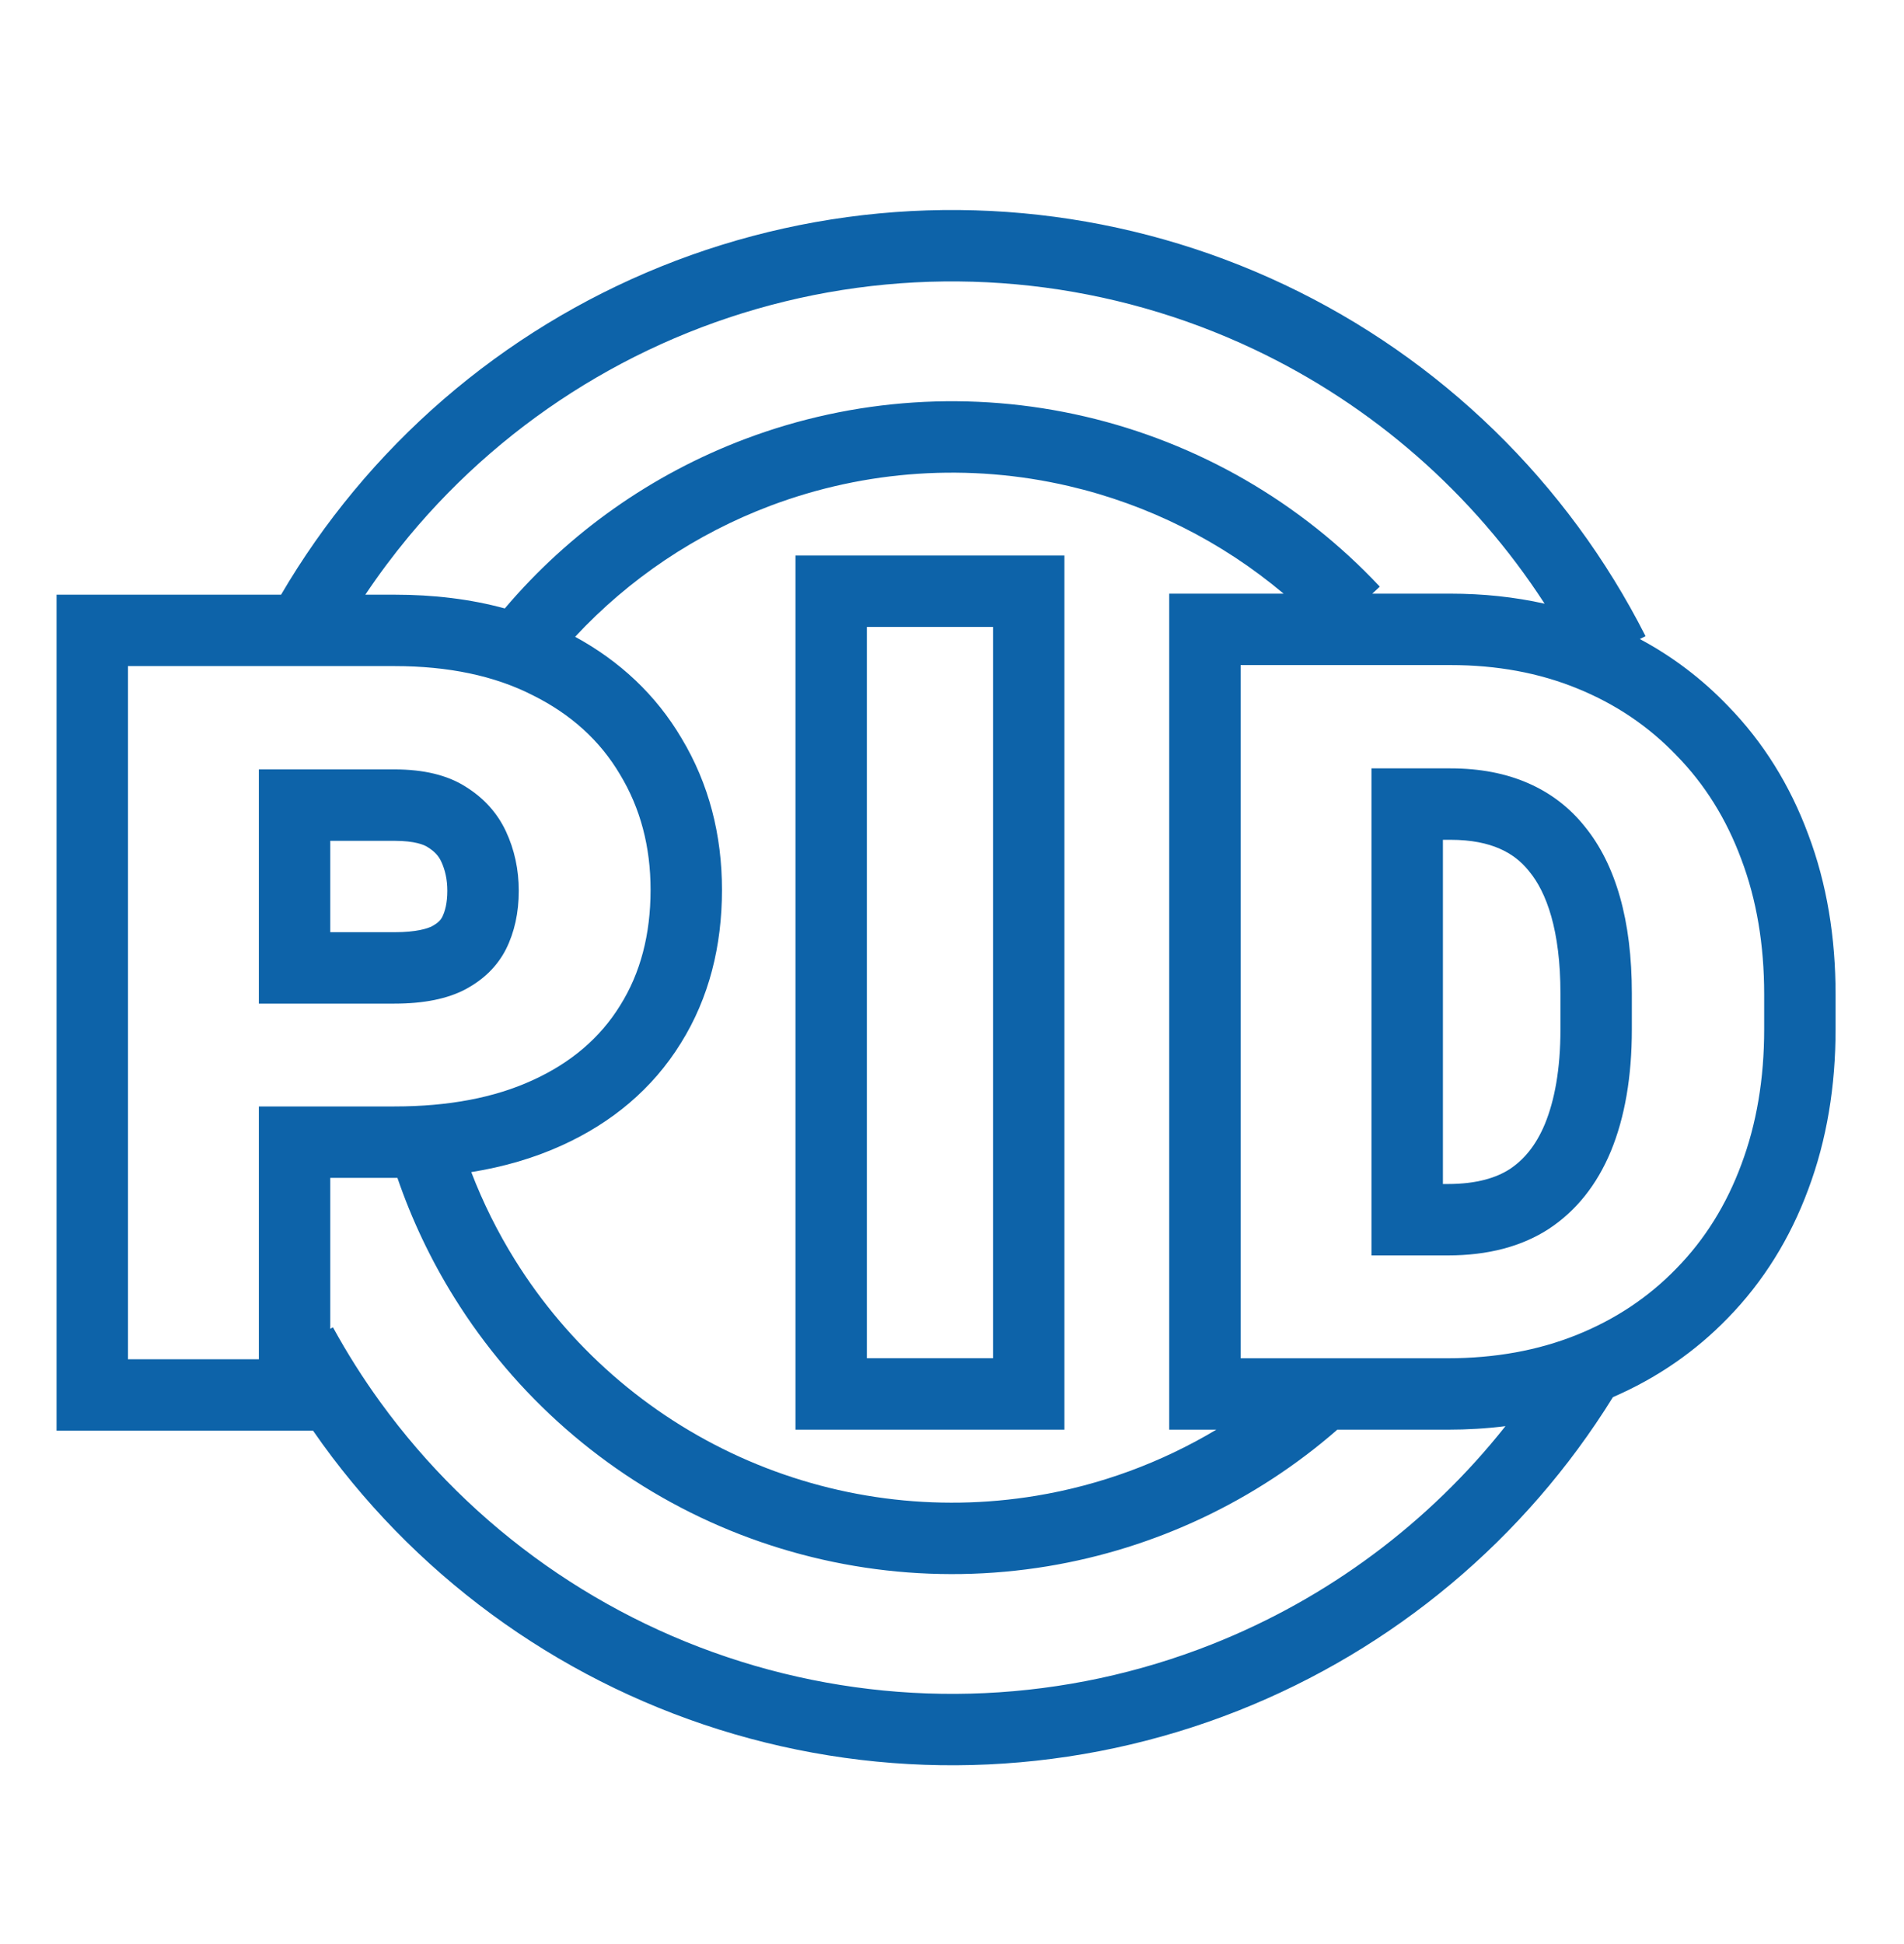 <svg width="48" height="49" viewBox="0 0 48 49" fill="none" xmlns="http://www.w3.org/2000/svg">
<path fill-rule="evenodd" clip-rule="evenodd" d="M31.61 8.802C28.038 7.112 24.004 6.66 20.146 7.515C16.288 8.371 12.824 10.486 10.3 13.528C9.911 13.998 9.547 14.485 9.21 14.989H9.946C10.923 14.989 11.855 15.098 12.726 15.336C14.347 13.424 16.431 11.951 18.789 11.063C21.524 10.032 24.504 9.835 27.351 10.498C30.199 11.161 32.785 12.653 34.785 14.786L34.595 14.963H36.376H36.567C37.386 14.963 38.179 15.046 38.94 15.216C37.147 12.448 34.613 10.222 31.61 8.802ZM14.499 16.05C15.622 16.662 16.534 17.511 17.179 18.603C17.874 19.756 18.201 21.049 18.201 22.428C18.201 23.834 17.88 25.148 17.162 26.296C16.45 27.445 15.426 28.296 14.173 28.866C13.462 29.191 12.694 29.412 11.881 29.543C12.175 30.309 12.542 31.049 12.98 31.753C14.336 33.933 16.309 35.661 18.648 36.72C20.987 37.779 23.587 38.12 26.12 37.701C27.733 37.434 29.273 36.866 30.663 36.035H29.476V34.235V16.763V14.963H30.855H31.276H32.36C30.799 13.649 28.944 12.717 26.943 12.251C24.443 11.669 21.826 11.842 19.423 12.747C17.542 13.456 15.858 14.589 14.499 16.05ZM10.019 29.688C9.994 29.688 9.97 29.688 9.946 29.688H8.326V33.492L8.394 33.455C8.751 34.106 9.15 34.738 9.59 35.344C11.911 38.543 15.23 40.88 19.024 41.984C22.819 43.089 26.873 42.9 30.548 41.446C33.47 40.29 36.02 38.387 37.953 35.946C37.478 36.006 36.991 36.035 36.495 36.035H36.376H34.575H33.714C31.65 37.835 29.123 39.028 26.414 39.477C23.53 39.954 20.569 39.565 17.906 38.36C15.242 37.154 12.996 35.186 11.452 32.704C10.859 31.751 10.379 30.739 10.019 29.688ZM7.892 36.06C7.971 36.175 8.051 36.288 8.133 36.401C10.688 39.924 14.343 42.496 18.521 43.712C22.699 44.929 27.163 44.72 31.21 43.12C35.132 41.568 38.445 38.794 40.662 35.215C41.761 34.739 42.732 34.074 43.558 33.222C44.455 32.303 45.129 31.214 45.586 29.979C46.055 28.728 46.275 27.375 46.275 25.943V25.067C46.275 23.629 46.056 22.275 45.585 21.029C45.128 19.797 44.456 18.709 43.561 17.792C42.908 17.111 42.166 16.549 41.34 16.107L41.484 16.034C39.517 12.152 36.314 9.035 32.38 7.175C28.446 5.314 24.005 4.816 19.756 5.758C15.508 6.7 11.694 9.029 8.915 12.379C8.232 13.202 7.621 14.075 7.086 14.989H3.226H1.426V16.789V34.26V36.06H3.226H6.526H7.892ZM31.276 31.629V29.843V21.167V19.367V18.563V16.763H32.656H32.776H33.076H34.456H34.575H36.376H36.567C37.735 16.763 38.799 16.959 39.759 17.351C40.727 17.743 41.563 18.307 42.267 19.043C42.979 19.771 43.523 20.643 43.899 21.659C44.283 22.675 44.475 23.811 44.475 25.067V25.943C44.475 27.191 44.283 28.327 43.899 29.351C43.523 30.367 42.979 31.239 42.267 31.967C41.563 32.695 40.723 33.255 39.747 33.647C38.771 34.039 37.687 34.235 36.495 34.235H36.376H34.575H34.528H33.076H32.776H32.728H32.727H31.276V34.221V32.435V31.629ZM34.575 29.843V21.167V19.367H36.376H36.567C37.303 19.367 37.955 19.491 38.523 19.739C39.091 19.987 39.567 20.351 39.951 20.831C40.343 21.311 40.639 21.903 40.839 22.607C41.039 23.311 41.139 24.123 41.139 25.043V25.943C41.139 27.135 40.963 28.159 40.611 29.015C40.259 29.863 39.739 30.515 39.051 30.971C38.363 31.419 37.511 31.643 36.495 31.643H36.376H34.575V29.843ZM36.376 29.843V21.167H36.567C37.101 21.167 37.501 21.257 37.803 21.389C38.106 21.521 38.346 21.706 38.546 21.956L38.551 21.963L38.557 21.97C38.768 22.228 38.963 22.589 39.108 23.099C39.252 23.608 39.339 24.249 39.339 25.043V25.943C39.339 26.963 39.188 27.742 38.948 28.328C38.718 28.879 38.417 29.23 38.063 29.466C37.73 29.681 37.241 29.843 36.495 29.843H36.376ZM26.834 14.002V15.802V34.234V36.034H25.034H21.854H20.054V34.234V15.802V14.002H21.854H25.034H26.834ZM25.034 17.602V15.802H23.654H23.234H21.854V17.602V32.434V34.234H23.234H23.654H25.034V32.434V17.602ZM12.754 20.953C12.537 20.489 12.197 20.113 11.733 19.825C11.278 19.537 10.682 19.393 9.946 19.393H8.326H6.526V21.193V23.496V25.296H8.326H9.946C10.682 25.296 11.278 25.176 11.733 24.936C12.197 24.688 12.537 24.352 12.754 23.928C12.97 23.497 13.078 23.005 13.078 22.453C13.078 21.916 12.97 21.416 12.754 20.953ZM8.326 23.496V21.193H9.946C10.461 21.193 10.691 21.295 10.772 21.346L10.772 21.346L10.784 21.354C10.972 21.47 11.063 21.587 11.122 21.712C11.222 21.927 11.277 22.166 11.277 22.453C11.277 22.76 11.22 22.969 11.147 23.117C11.115 23.177 11.057 23.256 10.891 23.346C10.777 23.404 10.499 23.496 9.946 23.496H8.326ZM6.526 27.888H8.326H9.946C11.306 27.888 12.466 27.668 13.425 27.228C14.393 26.788 15.129 26.16 15.633 25.344C16.145 24.529 16.401 23.556 16.401 22.428C16.401 21.34 16.145 20.373 15.633 19.525C15.129 18.669 14.393 18.001 13.425 17.521C12.466 17.033 11.306 16.789 9.946 16.789H5.026H3.226V18.589V32.46V34.26H4.726H5.026H6.526V32.46V29.688V27.888Z" fill="#0D63A9"/>
</svg>
